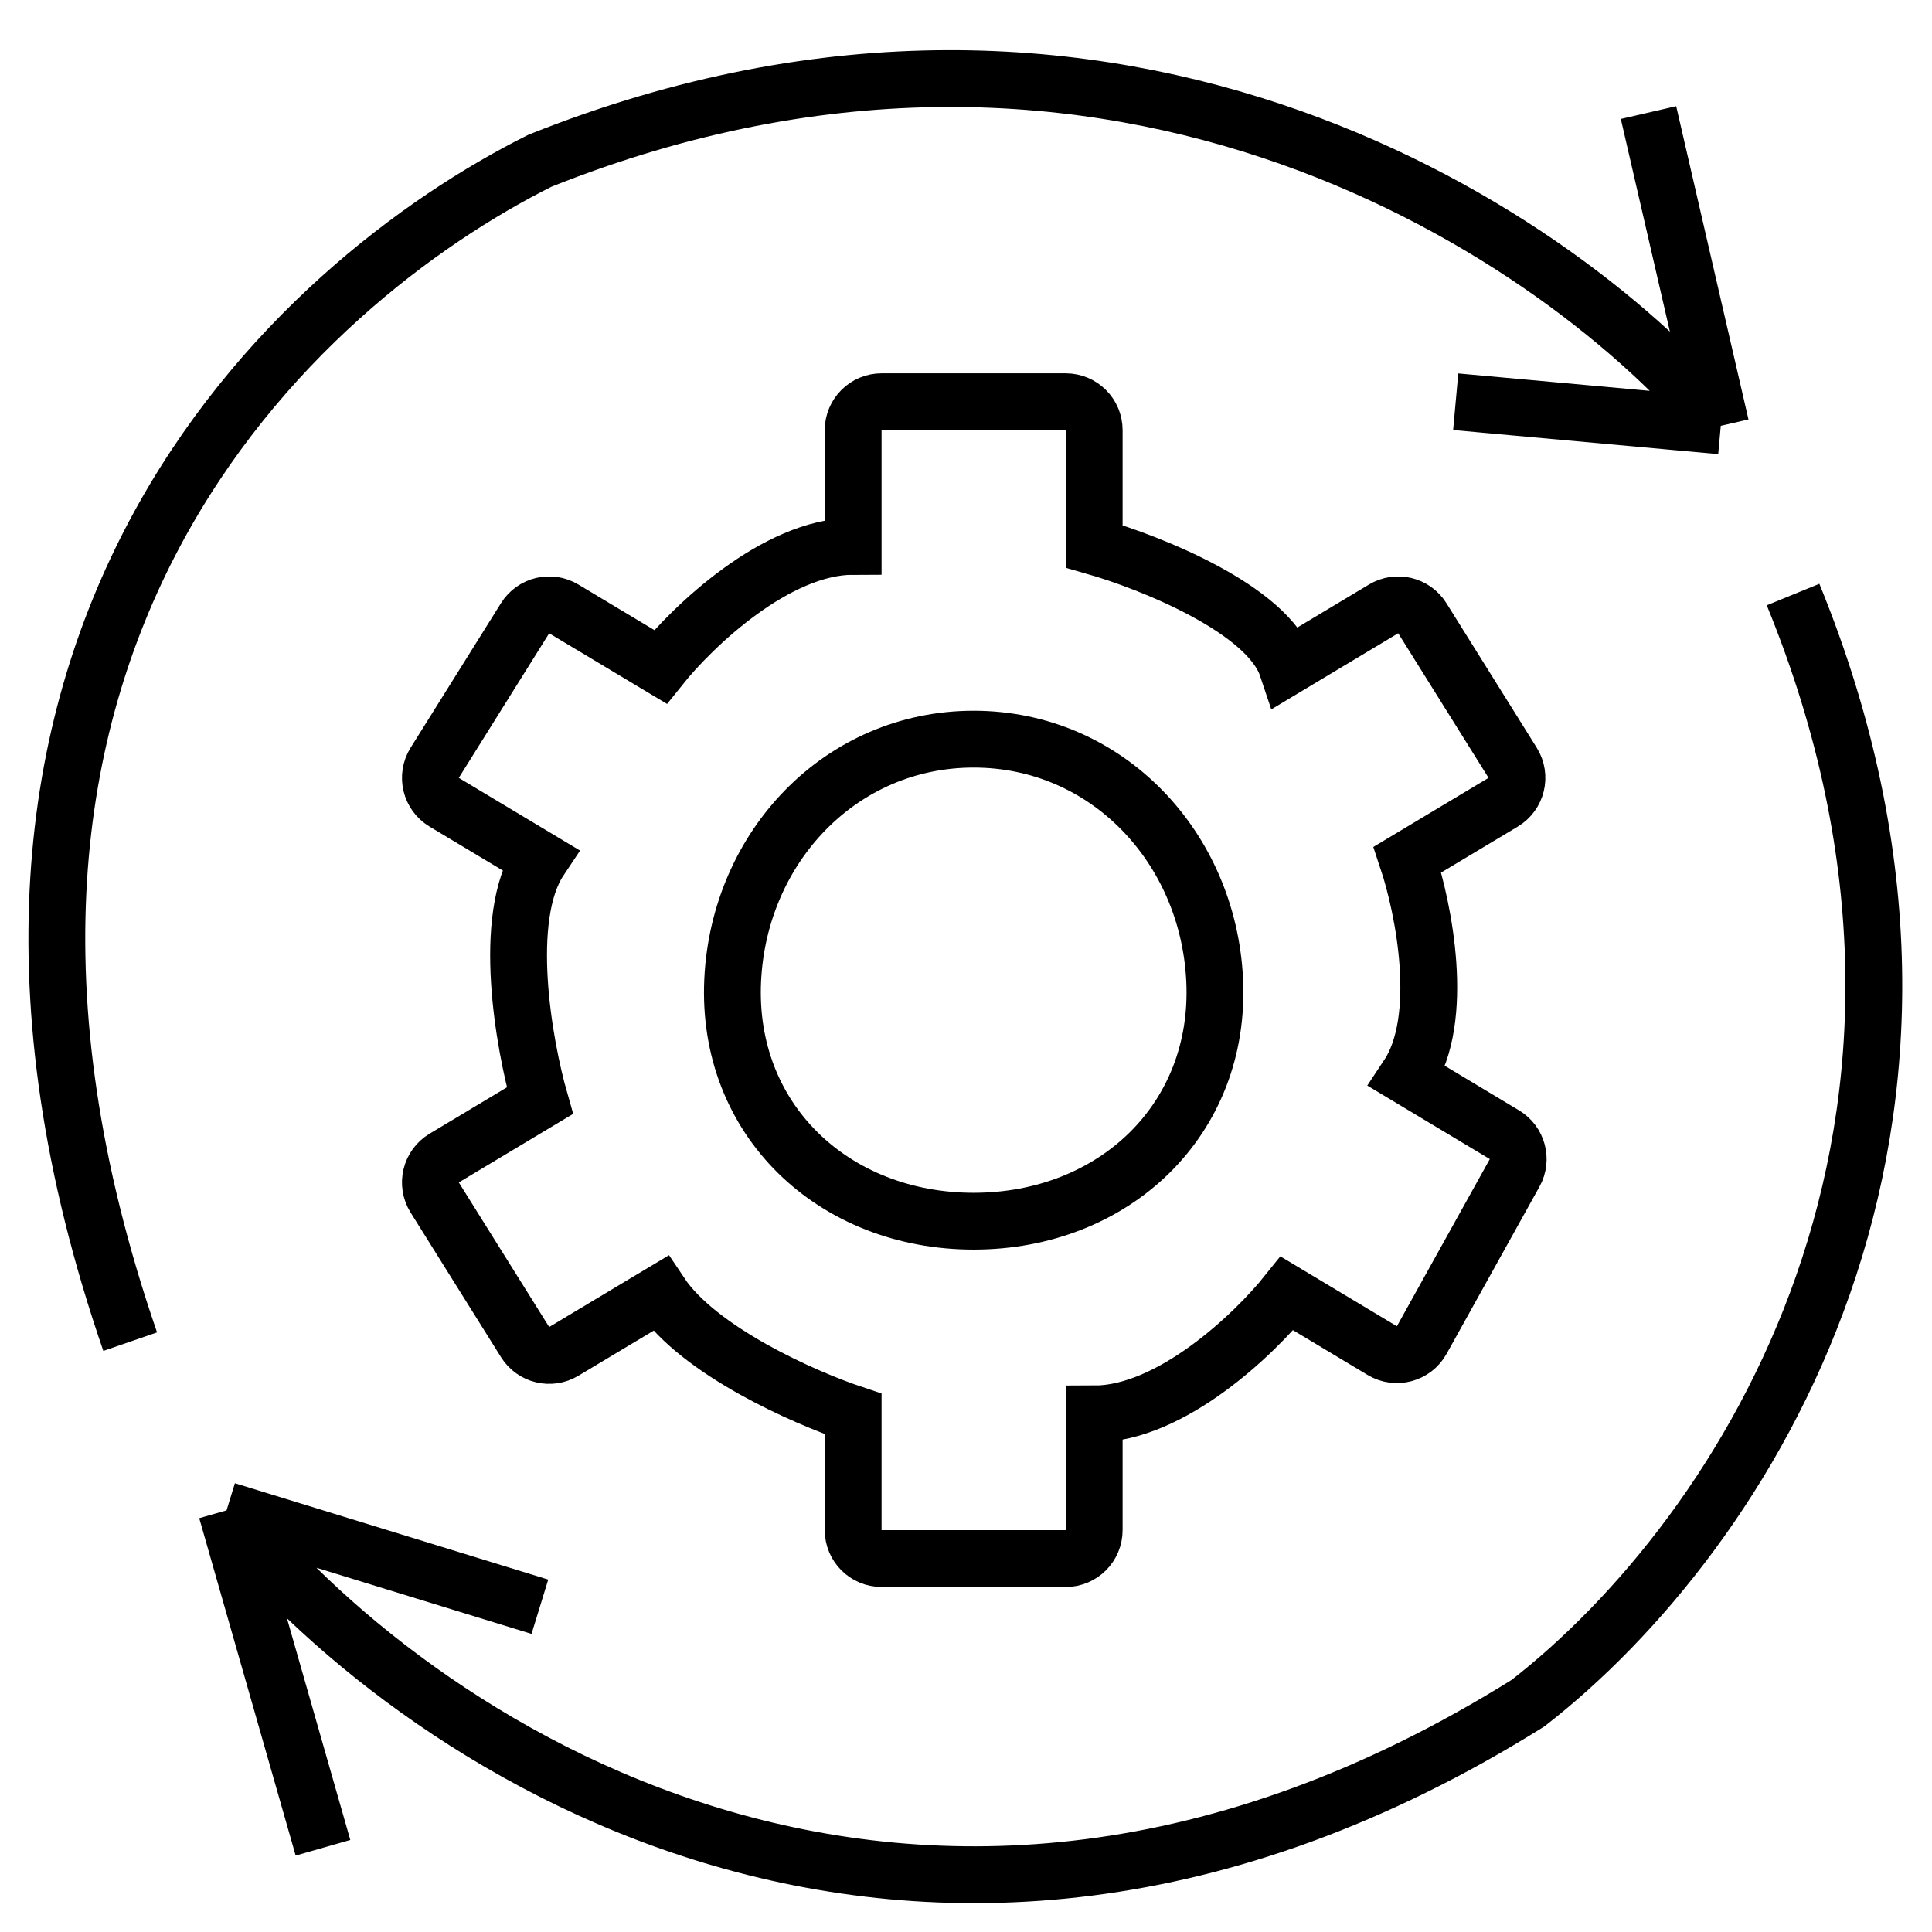 <svg width="34" height="34" viewBox="0 0 34 34" fill="none" xmlns="http://www.w3.org/2000/svg">
<path d="M30.283 7.494C27.597 4.243 19.68 -1.243 9.501 2.829C5.26 4.95 -1.95 11.312 2.291 23.611M30.283 7.494L29.011 1.981M30.283 7.494L25.618 7.07M3.987 26.58C7.098 30.538 16.032 36.759 26.89 29.973C30.707 27.004 35.372 19.794 31.555 10.463M3.987 26.58L5.684 32.518M3.987 26.58L9.501 28.276M11.622 11.735C12.187 11.029 13.657 9.615 15.014 9.615V7.57C15.014 7.294 15.238 7.07 15.514 7.07H18.756C19.032 7.07 19.256 7.294 19.256 7.57V9.615C20.245 9.898 22.309 10.718 22.649 11.735L24.348 10.716C24.582 10.575 24.885 10.648 25.03 10.879L26.62 13.424C26.768 13.662 26.693 13.974 26.453 14.118L24.769 15.128C25.052 15.977 25.448 17.928 24.769 18.945L26.475 19.969C26.706 20.108 26.786 20.405 26.655 20.641L25.02 23.583C24.883 23.83 24.568 23.914 24.326 23.769L22.649 22.763C22.083 23.47 20.613 24.883 19.256 24.883V26.928C19.256 27.204 19.032 27.428 18.756 27.428H15.514C15.238 27.428 15.014 27.204 15.014 26.928V24.883C14.166 24.6 12.3 23.78 11.622 22.763L9.922 23.782C9.688 23.923 9.385 23.85 9.241 23.619L7.65 21.074C7.502 20.837 7.577 20.524 7.817 20.38L9.501 19.37C9.218 18.38 8.822 16.146 9.501 15.128L7.817 14.118C7.577 13.974 7.502 13.662 7.65 13.424L9.241 10.879C9.385 10.648 9.688 10.575 9.922 10.716L11.622 11.735ZM17.135 13.008C19.477 13.008 21.265 14.909 21.376 17.249C21.494 19.709 19.597 21.491 17.135 21.491C14.673 21.491 12.777 19.709 12.894 17.249C13.005 14.909 14.793 13.008 17.135 13.008Z" stroke="black"/>
</svg>
